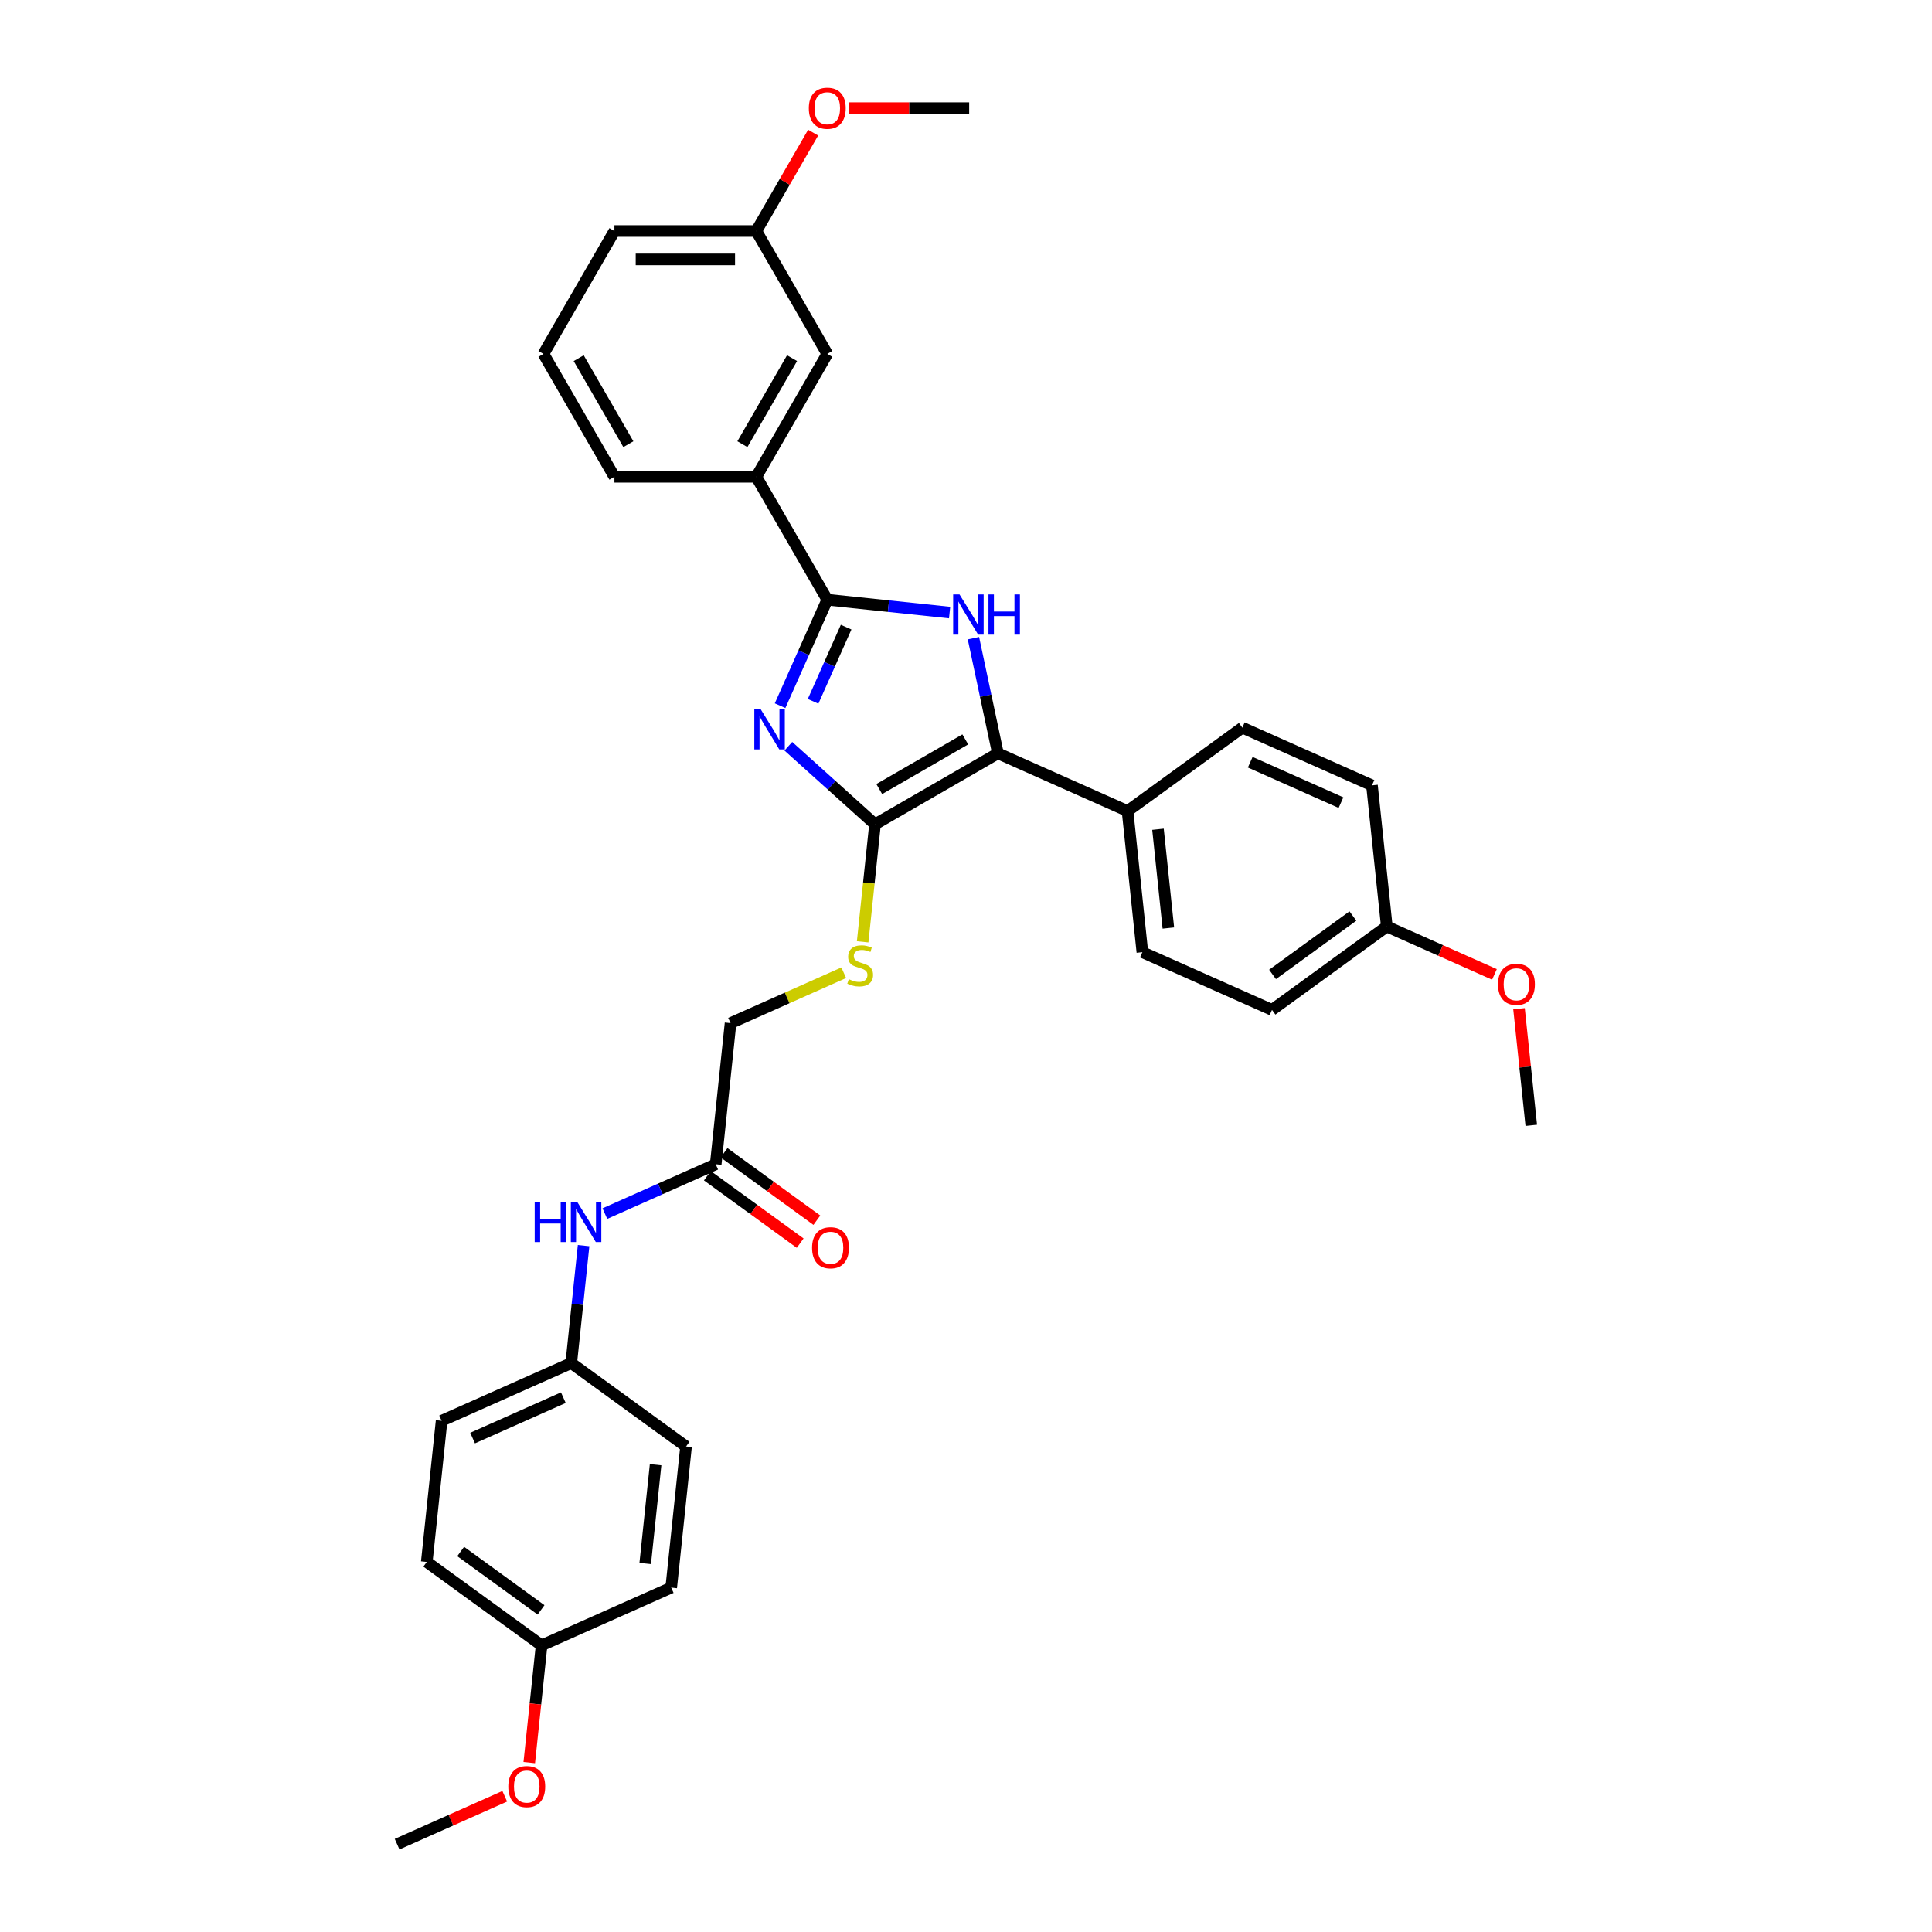<?xml version='1.0' encoding='iso-8859-1'?>
<svg version='1.1' baseProfile='full'
              xmlns='http://www.w3.org/2000/svg'
                      xmlns:rdkit='http://www.rdkit.org/xml'
                      xmlns:xlink='http://www.w3.org/1999/xlink'
                  xml:space='preserve'
width='1000px' height='1000px' viewBox='0 0 1000 1000'>
<!-- END OF HEADER -->
<rect style='opacity:1.0;fill:#FFFFFF;stroke:none' width='1000' height='1000' x='0' y='0'> </rect>
<path class='bond-0' d='M 408.047,386.258 L 430.476,406.453' style='fill:none;fill-rule:evenodd;stroke:#0000FF;stroke-width:6px;stroke-linecap:butt;stroke-linejoin:miter;stroke-opacity:1' />
<path class='bond-0' d='M 430.476,406.453 L 452.905,426.649' style='fill:none;fill-rule:evenodd;stroke:#000000;stroke-width:6px;stroke-linecap:butt;stroke-linejoin:miter;stroke-opacity:1' />
<path class='bond-1' d='M 403.77,365.266 L 415.983,337.835' style='fill:none;fill-rule:evenodd;stroke:#0000FF;stroke-width:6px;stroke-linecap:butt;stroke-linejoin:miter;stroke-opacity:1' />
<path class='bond-1' d='M 415.983,337.835 L 428.197,310.404' style='fill:none;fill-rule:evenodd;stroke:#000000;stroke-width:6px;stroke-linecap:butt;stroke-linejoin:miter;stroke-opacity:1' />
<path class='bond-1' d='M 420.854,363.011 L 429.403,343.81' style='fill:none;fill-rule:evenodd;stroke:#0000FF;stroke-width:6px;stroke-linecap:butt;stroke-linejoin:miter;stroke-opacity:1' />
<path class='bond-1' d='M 429.403,343.81 L 437.952,324.608' style='fill:none;fill-rule:evenodd;stroke:#000000;stroke-width:6px;stroke-linecap:butt;stroke-linejoin:miter;stroke-opacity:1' />
<path class='bond-3' d='M 452.905,426.649 L 516.513,389.925' style='fill:none;fill-rule:evenodd;stroke:#000000;stroke-width:6px;stroke-linecap:butt;stroke-linejoin:miter;stroke-opacity:1' />
<path class='bond-3' d='M 455.101,408.418 L 499.627,382.712' style='fill:none;fill-rule:evenodd;stroke:#000000;stroke-width:6px;stroke-linecap:butt;stroke-linejoin:miter;stroke-opacity:1' />
<path class='bond-4' d='M 452.905,426.649 L 449.708,457.068' style='fill:none;fill-rule:evenodd;stroke:#000000;stroke-width:6px;stroke-linecap:butt;stroke-linejoin:miter;stroke-opacity:1' />
<path class='bond-4' d='M 449.708,457.068 L 446.511,487.487' style='fill:none;fill-rule:evenodd;stroke:#CCCC00;stroke-width:6px;stroke-linecap:butt;stroke-linejoin:miter;stroke-opacity:1' />
<path class='bond-2' d='M 428.197,310.404 L 459.857,313.732' style='fill:none;fill-rule:evenodd;stroke:#000000;stroke-width:6px;stroke-linecap:butt;stroke-linejoin:miter;stroke-opacity:1' />
<path class='bond-2' d='M 459.857,313.732 L 491.518,317.059' style='fill:none;fill-rule:evenodd;stroke:#0000FF;stroke-width:6px;stroke-linecap:butt;stroke-linejoin:miter;stroke-opacity:1' />
<path class='bond-5' d='M 428.197,310.404 L 391.472,246.796' style='fill:none;fill-rule:evenodd;stroke:#000000;stroke-width:6px;stroke-linecap:butt;stroke-linejoin:miter;stroke-opacity:1' />
<path class='bond-33' d='M 503.843,330.318 L 510.178,360.121' style='fill:none;fill-rule:evenodd;stroke:#0000FF;stroke-width:6px;stroke-linecap:butt;stroke-linejoin:miter;stroke-opacity:1' />
<path class='bond-33' d='M 510.178,360.121 L 516.513,389.925' style='fill:none;fill-rule:evenodd;stroke:#000000;stroke-width:6px;stroke-linecap:butt;stroke-linejoin:miter;stroke-opacity:1' />
<path class='bond-6' d='M 516.513,389.925 L 583.611,419.799' style='fill:none;fill-rule:evenodd;stroke:#000000;stroke-width:6px;stroke-linecap:butt;stroke-linejoin:miter;stroke-opacity:1' />
<path class='bond-11' d='M 436.722,503.481 L 407.426,516.525' style='fill:none;fill-rule:evenodd;stroke:#CCCC00;stroke-width:6px;stroke-linecap:butt;stroke-linejoin:miter;stroke-opacity:1' />
<path class='bond-11' d='M 407.426,516.525 L 378.129,529.569' style='fill:none;fill-rule:evenodd;stroke:#000000;stroke-width:6px;stroke-linecap:butt;stroke-linejoin:miter;stroke-opacity:1' />
<path class='bond-9' d='M 391.472,246.796 L 428.197,183.188' style='fill:none;fill-rule:evenodd;stroke:#000000;stroke-width:6px;stroke-linecap:butt;stroke-linejoin:miter;stroke-opacity:1' />
<path class='bond-9' d='M 384.259,229.91 L 409.966,185.385' style='fill:none;fill-rule:evenodd;stroke:#000000;stroke-width:6px;stroke-linecap:butt;stroke-linejoin:miter;stroke-opacity:1' />
<path class='bond-27' d='M 391.472,246.796 L 318.024,246.796' style='fill:none;fill-rule:evenodd;stroke:#000000;stroke-width:6px;stroke-linecap:butt;stroke-linejoin:miter;stroke-opacity:1' />
<path class='bond-12' d='M 583.611,419.799 L 591.289,492.844' style='fill:none;fill-rule:evenodd;stroke:#000000;stroke-width:6px;stroke-linecap:butt;stroke-linejoin:miter;stroke-opacity:1' />
<path class='bond-12' d='M 599.372,429.22 L 604.746,480.352' style='fill:none;fill-rule:evenodd;stroke:#000000;stroke-width:6px;stroke-linecap:butt;stroke-linejoin:miter;stroke-opacity:1' />
<path class='bond-13' d='M 583.611,419.799 L 643.032,376.627' style='fill:none;fill-rule:evenodd;stroke:#000000;stroke-width:6px;stroke-linecap:butt;stroke-linejoin:miter;stroke-opacity:1' />
<path class='bond-7' d='M 370.452,602.614 L 378.129,529.569' style='fill:none;fill-rule:evenodd;stroke:#000000;stroke-width:6px;stroke-linecap:butt;stroke-linejoin:miter;stroke-opacity:1' />
<path class='bond-8' d='M 370.452,602.614 L 341.765,615.386' style='fill:none;fill-rule:evenodd;stroke:#000000;stroke-width:6px;stroke-linecap:butt;stroke-linejoin:miter;stroke-opacity:1' />
<path class='bond-8' d='M 341.765,615.386 L 313.078,628.159' style='fill:none;fill-rule:evenodd;stroke:#0000FF;stroke-width:6px;stroke-linecap:butt;stroke-linejoin:miter;stroke-opacity:1' />
<path class='bond-10' d='M 366.135,608.556 L 390.153,626.007' style='fill:none;fill-rule:evenodd;stroke:#000000;stroke-width:6px;stroke-linecap:butt;stroke-linejoin:miter;stroke-opacity:1' />
<path class='bond-10' d='M 390.153,626.007 L 414.171,643.457' style='fill:none;fill-rule:evenodd;stroke:#FF0000;stroke-width:6px;stroke-linecap:butt;stroke-linejoin:miter;stroke-opacity:1' />
<path class='bond-10' d='M 374.769,596.672 L 398.787,614.122' style='fill:none;fill-rule:evenodd;stroke:#000000;stroke-width:6px;stroke-linecap:butt;stroke-linejoin:miter;stroke-opacity:1' />
<path class='bond-10' d='M 398.787,614.122 L 422.806,631.573' style='fill:none;fill-rule:evenodd;stroke:#FF0000;stroke-width:6px;stroke-linecap:butt;stroke-linejoin:miter;stroke-opacity:1' />
<path class='bond-14' d='M 302.068,644.725 L 298.872,675.129' style='fill:none;fill-rule:evenodd;stroke:#0000FF;stroke-width:6px;stroke-linecap:butt;stroke-linejoin:miter;stroke-opacity:1' />
<path class='bond-14' d='M 298.872,675.129 L 295.676,705.534' style='fill:none;fill-rule:evenodd;stroke:#000000;stroke-width:6px;stroke-linecap:butt;stroke-linejoin:miter;stroke-opacity:1' />
<path class='bond-15' d='M 428.197,183.188 L 391.472,119.58' style='fill:none;fill-rule:evenodd;stroke:#000000;stroke-width:6px;stroke-linecap:butt;stroke-linejoin:miter;stroke-opacity:1' />
<path class='bond-18' d='M 591.289,492.844 L 658.387,522.718' style='fill:none;fill-rule:evenodd;stroke:#000000;stroke-width:6px;stroke-linecap:butt;stroke-linejoin:miter;stroke-opacity:1' />
<path class='bond-19' d='M 643.032,376.627 L 710.13,406.501' style='fill:none;fill-rule:evenodd;stroke:#000000;stroke-width:6px;stroke-linecap:butt;stroke-linejoin:miter;stroke-opacity:1' />
<path class='bond-19' d='M 647.122,394.528 L 694.091,415.44' style='fill:none;fill-rule:evenodd;stroke:#000000;stroke-width:6px;stroke-linecap:butt;stroke-linejoin:miter;stroke-opacity:1' />
<path class='bond-20' d='M 295.676,705.534 L 355.097,748.706' style='fill:none;fill-rule:evenodd;stroke:#000000;stroke-width:6px;stroke-linecap:butt;stroke-linejoin:miter;stroke-opacity:1' />
<path class='bond-21' d='M 295.676,705.534 L 228.578,735.408' style='fill:none;fill-rule:evenodd;stroke:#000000;stroke-width:6px;stroke-linecap:butt;stroke-linejoin:miter;stroke-opacity:1' />
<path class='bond-21' d='M 291.586,723.435 L 244.618,744.347' style='fill:none;fill-rule:evenodd;stroke:#000000;stroke-width:6px;stroke-linecap:butt;stroke-linejoin:miter;stroke-opacity:1' />
<path class='bond-24' d='M 391.472,119.58 L 406.175,94.115' style='fill:none;fill-rule:evenodd;stroke:#000000;stroke-width:6px;stroke-linecap:butt;stroke-linejoin:miter;stroke-opacity:1' />
<path class='bond-24' d='M 406.175,94.115 L 420.877,68.65' style='fill:none;fill-rule:evenodd;stroke:#FF0000;stroke-width:6px;stroke-linecap:butt;stroke-linejoin:miter;stroke-opacity:1' />
<path class='bond-34' d='M 391.472,119.58 L 318.024,119.58' style='fill:none;fill-rule:evenodd;stroke:#000000;stroke-width:6px;stroke-linecap:butt;stroke-linejoin:miter;stroke-opacity:1' />
<path class='bond-34' d='M 380.455,134.27 L 329.042,134.27' style='fill:none;fill-rule:evenodd;stroke:#000000;stroke-width:6px;stroke-linecap:butt;stroke-linejoin:miter;stroke-opacity:1' />
<path class='bond-16' d='M 717.808,479.547 L 710.13,406.501' style='fill:none;fill-rule:evenodd;stroke:#000000;stroke-width:6px;stroke-linecap:butt;stroke-linejoin:miter;stroke-opacity:1' />
<path class='bond-25' d='M 717.808,479.547 L 745.664,491.949' style='fill:none;fill-rule:evenodd;stroke:#000000;stroke-width:6px;stroke-linecap:butt;stroke-linejoin:miter;stroke-opacity:1' />
<path class='bond-25' d='M 745.664,491.949 L 773.521,504.352' style='fill:none;fill-rule:evenodd;stroke:#FF0000;stroke-width:6px;stroke-linecap:butt;stroke-linejoin:miter;stroke-opacity:1' />
<path class='bond-35' d='M 717.808,479.547 L 658.387,522.718' style='fill:none;fill-rule:evenodd;stroke:#000000;stroke-width:6px;stroke-linecap:butt;stroke-linejoin:miter;stroke-opacity:1' />
<path class='bond-35' d='M 700.26,474.138 L 658.666,504.359' style='fill:none;fill-rule:evenodd;stroke:#000000;stroke-width:6px;stroke-linecap:butt;stroke-linejoin:miter;stroke-opacity:1' />
<path class='bond-17' d='M 280.322,851.626 L 220.901,808.454' style='fill:none;fill-rule:evenodd;stroke:#000000;stroke-width:6px;stroke-linecap:butt;stroke-linejoin:miter;stroke-opacity:1' />
<path class='bond-17' d='M 280.043,833.266 L 238.448,803.046' style='fill:none;fill-rule:evenodd;stroke:#000000;stroke-width:6px;stroke-linecap:butt;stroke-linejoin:miter;stroke-opacity:1' />
<path class='bond-26' d='M 280.322,851.626 L 277.132,881.972' style='fill:none;fill-rule:evenodd;stroke:#000000;stroke-width:6px;stroke-linecap:butt;stroke-linejoin:miter;stroke-opacity:1' />
<path class='bond-26' d='M 277.132,881.972 L 273.943,912.317' style='fill:none;fill-rule:evenodd;stroke:#FF0000;stroke-width:6px;stroke-linecap:butt;stroke-linejoin:miter;stroke-opacity:1' />
<path class='bond-36' d='M 280.322,851.626 L 347.42,821.752' style='fill:none;fill-rule:evenodd;stroke:#000000;stroke-width:6px;stroke-linecap:butt;stroke-linejoin:miter;stroke-opacity:1' />
<path class='bond-23' d='M 355.097,748.706 L 347.42,821.752' style='fill:none;fill-rule:evenodd;stroke:#000000;stroke-width:6px;stroke-linecap:butt;stroke-linejoin:miter;stroke-opacity:1' />
<path class='bond-23' d='M 339.336,758.127 L 333.962,809.259' style='fill:none;fill-rule:evenodd;stroke:#000000;stroke-width:6px;stroke-linecap:butt;stroke-linejoin:miter;stroke-opacity:1' />
<path class='bond-22' d='M 228.578,735.408 L 220.901,808.454' style='fill:none;fill-rule:evenodd;stroke:#000000;stroke-width:6px;stroke-linecap:butt;stroke-linejoin:miter;stroke-opacity:1' />
<path class='bond-30' d='M 439.581,55.972 L 470.613,55.972' style='fill:none;fill-rule:evenodd;stroke:#FF0000;stroke-width:6px;stroke-linecap:butt;stroke-linejoin:miter;stroke-opacity:1' />
<path class='bond-30' d='M 470.613,55.972 L 501.645,55.972' style='fill:none;fill-rule:evenodd;stroke:#000000;stroke-width:6px;stroke-linecap:butt;stroke-linejoin:miter;stroke-opacity:1' />
<path class='bond-31' d='M 786.238,522.098 L 789.411,552.282' style='fill:none;fill-rule:evenodd;stroke:#FF0000;stroke-width:6px;stroke-linecap:butt;stroke-linejoin:miter;stroke-opacity:1' />
<path class='bond-31' d='M 789.411,552.282 L 792.583,582.467' style='fill:none;fill-rule:evenodd;stroke:#000000;stroke-width:6px;stroke-linecap:butt;stroke-linejoin:miter;stroke-opacity:1' />
<path class='bond-32' d='M 261.26,929.74 L 233.403,942.143' style='fill:none;fill-rule:evenodd;stroke:#FF0000;stroke-width:6px;stroke-linecap:butt;stroke-linejoin:miter;stroke-opacity:1' />
<path class='bond-32' d='M 233.403,942.143 L 205.546,954.545' style='fill:none;fill-rule:evenodd;stroke:#000000;stroke-width:6px;stroke-linecap:butt;stroke-linejoin:miter;stroke-opacity:1' />
<path class='bond-28' d='M 318.024,246.796 L 281.3,183.188' style='fill:none;fill-rule:evenodd;stroke:#000000;stroke-width:6px;stroke-linecap:butt;stroke-linejoin:miter;stroke-opacity:1' />
<path class='bond-28' d='M 325.237,229.91 L 299.53,185.385' style='fill:none;fill-rule:evenodd;stroke:#000000;stroke-width:6px;stroke-linecap:butt;stroke-linejoin:miter;stroke-opacity:1' />
<path class='bond-29' d='M 281.3,183.188 L 318.024,119.58' style='fill:none;fill-rule:evenodd;stroke:#000000;stroke-width:6px;stroke-linecap:butt;stroke-linejoin:miter;stroke-opacity:1' />
<path  class='atom-0' d='M 393.725 367.102
L 400.541 378.119
Q 401.216 379.206, 402.303 381.175
Q 403.39 383.143, 403.449 383.261
L 403.449 367.102
L 406.211 367.102
L 406.211 387.903
L 403.361 387.903
L 396.046 375.857
Q 395.194 374.447, 394.283 372.831
Q 393.401 371.215, 393.137 370.716
L 393.137 387.903
L 390.434 387.903
L 390.434 367.102
L 393.725 367.102
' fill='#0000FF'/>
<path  class='atom-3' d='M 496.644 307.681
L 503.46 318.698
Q 504.136 319.786, 505.223 321.754
Q 506.31 323.722, 506.369 323.84
L 506.369 307.681
L 509.131 307.681
L 509.131 328.482
L 506.281 328.482
L 498.965 316.436
Q 498.113 315.026, 497.203 313.41
Q 496.321 311.794, 496.057 311.295
L 496.057 328.482
L 493.354 328.482
L 493.354 307.681
L 496.644 307.681
' fill='#0000FF'/>
<path  class='atom-3' d='M 511.628 307.681
L 514.448 307.681
L 514.448 316.524
L 525.084 316.524
L 525.084 307.681
L 527.904 307.681
L 527.904 328.482
L 525.084 328.482
L 525.084 318.875
L 514.448 318.875
L 514.448 328.482
L 511.628 328.482
L 511.628 307.681
' fill='#0000FF'/>
<path  class='atom-5' d='M 439.352 506.834
Q 439.587 506.922, 440.556 507.333
Q 441.526 507.744, 442.584 508.009
Q 443.671 508.244, 444.728 508.244
Q 446.697 508.244, 447.842 507.304
Q 448.988 506.334, 448.988 504.66
Q 448.988 503.514, 448.401 502.809
Q 447.842 502.104, 446.961 501.722
Q 446.08 501.34, 444.611 500.899
Q 442.76 500.341, 441.643 499.812
Q 440.556 499.283, 439.763 498.167
Q 438.999 497.05, 438.999 495.17
Q 438.999 492.555, 440.762 490.939
Q 442.554 489.324, 446.08 489.324
Q 448.489 489.324, 451.221 490.469
L 450.545 492.732
Q 448.048 491.703, 446.168 491.703
Q 444.141 491.703, 443.024 492.555
Q 441.908 493.378, 441.937 494.818
Q 441.937 495.934, 442.495 496.61
Q 443.083 497.285, 443.906 497.667
Q 444.758 498.049, 446.168 498.49
Q 448.048 499.077, 449.164 499.665
Q 450.281 500.253, 451.074 501.457
Q 451.897 502.632, 451.897 504.66
Q 451.897 507.539, 449.958 509.096
Q 448.048 510.624, 444.846 510.624
Q 442.995 510.624, 441.585 510.212
Q 440.204 509.83, 438.559 509.155
L 439.352 506.834
' fill='#CCCC00'/>
<path  class='atom-9' d='M 276.751 622.088
L 279.571 622.088
L 279.571 630.931
L 290.207 630.931
L 290.207 622.088
L 293.027 622.088
L 293.027 642.889
L 290.207 642.889
L 290.207 633.282
L 279.571 633.282
L 279.571 642.889
L 276.751 642.889
L 276.751 622.088
' fill='#0000FF'/>
<path  class='atom-9' d='M 298.756 622.088
L 305.572 633.105
Q 306.248 634.192, 307.335 636.161
Q 308.422 638.129, 308.48 638.247
L 308.48 622.088
L 311.242 622.088
L 311.242 642.889
L 308.392 642.889
L 301.077 630.843
Q 300.225 629.433, 299.314 627.817
Q 298.433 626.201, 298.168 625.702
L 298.168 642.889
L 295.465 642.889
L 295.465 622.088
L 298.756 622.088
' fill='#0000FF'/>
<path  class='atom-11' d='M 420.325 645.845
Q 420.325 640.85, 422.792 638.059
Q 425.26 635.268, 429.873 635.268
Q 434.485 635.268, 436.953 638.059
Q 439.421 640.85, 439.421 645.845
Q 439.421 650.898, 436.924 653.777
Q 434.427 656.627, 429.873 656.627
Q 425.29 656.627, 422.792 653.777
Q 420.325 650.927, 420.325 645.845
M 429.873 654.277
Q 433.046 654.277, 434.75 652.161
Q 436.483 650.017, 436.483 645.845
Q 436.483 641.761, 434.75 639.704
Q 433.046 637.619, 429.873 637.619
Q 426.7 637.619, 424.966 639.675
Q 423.262 641.732, 423.262 645.845
Q 423.262 650.046, 424.966 652.161
Q 426.7 654.277, 429.873 654.277
' fill='#FF0000'/>
<path  class='atom-25' d='M 418.648 56.031
Q 418.648 51.037, 421.116 48.246
Q 423.584 45.455, 428.197 45.455
Q 432.809 45.455, 435.277 48.246
Q 437.745 51.037, 437.745 56.031
Q 437.745 61.084, 435.248 63.964
Q 432.75 66.813, 428.197 66.813
Q 423.613 66.813, 421.116 63.964
Q 418.648 61.114, 418.648 56.031
M 428.197 64.463
Q 431.369 64.463, 433.073 62.348
Q 434.807 60.203, 434.807 56.031
Q 434.807 51.947, 433.073 49.891
Q 431.369 47.805, 428.197 47.805
Q 425.024 47.805, 423.29 49.861
Q 421.586 51.918, 421.586 56.031
Q 421.586 60.232, 423.29 62.348
Q 425.024 64.463, 428.197 64.463
' fill='#FF0000'/>
<path  class='atom-26' d='M 775.358 509.48
Q 775.358 504.485, 777.825 501.694
Q 780.293 498.903, 784.906 498.903
Q 789.518 498.903, 791.986 501.694
Q 794.454 504.485, 794.454 509.48
Q 794.454 514.533, 791.957 517.412
Q 789.46 520.262, 784.906 520.262
Q 780.323 520.262, 777.825 517.412
Q 775.358 514.562, 775.358 509.48
M 784.906 517.911
Q 788.079 517.911, 789.783 515.796
Q 791.516 513.651, 791.516 509.48
Q 791.516 505.396, 789.783 503.339
Q 788.079 501.253, 784.906 501.253
Q 781.733 501.253, 779.999 503.31
Q 778.295 505.366, 778.295 509.48
Q 778.295 513.681, 779.999 515.796
Q 781.733 517.911, 784.906 517.911
' fill='#FF0000'/>
<path  class='atom-27' d='M 263.096 924.73
Q 263.096 919.736, 265.564 916.945
Q 268.032 914.154, 272.644 914.154
Q 277.257 914.154, 279.725 916.945
Q 282.192 919.736, 282.192 924.73
Q 282.192 929.783, 279.695 932.663
Q 277.198 935.512, 272.644 935.512
Q 268.061 935.512, 265.564 932.663
Q 263.096 929.813, 263.096 924.73
M 272.644 933.162
Q 275.817 933.162, 277.521 931.047
Q 279.254 928.902, 279.254 924.73
Q 279.254 920.646, 277.521 918.59
Q 275.817 916.504, 272.644 916.504
Q 269.471 916.504, 267.738 918.561
Q 266.034 920.617, 266.034 924.73
Q 266.034 928.931, 267.738 931.047
Q 269.471 933.162, 272.644 933.162
' fill='#FF0000'/>
</svg>
